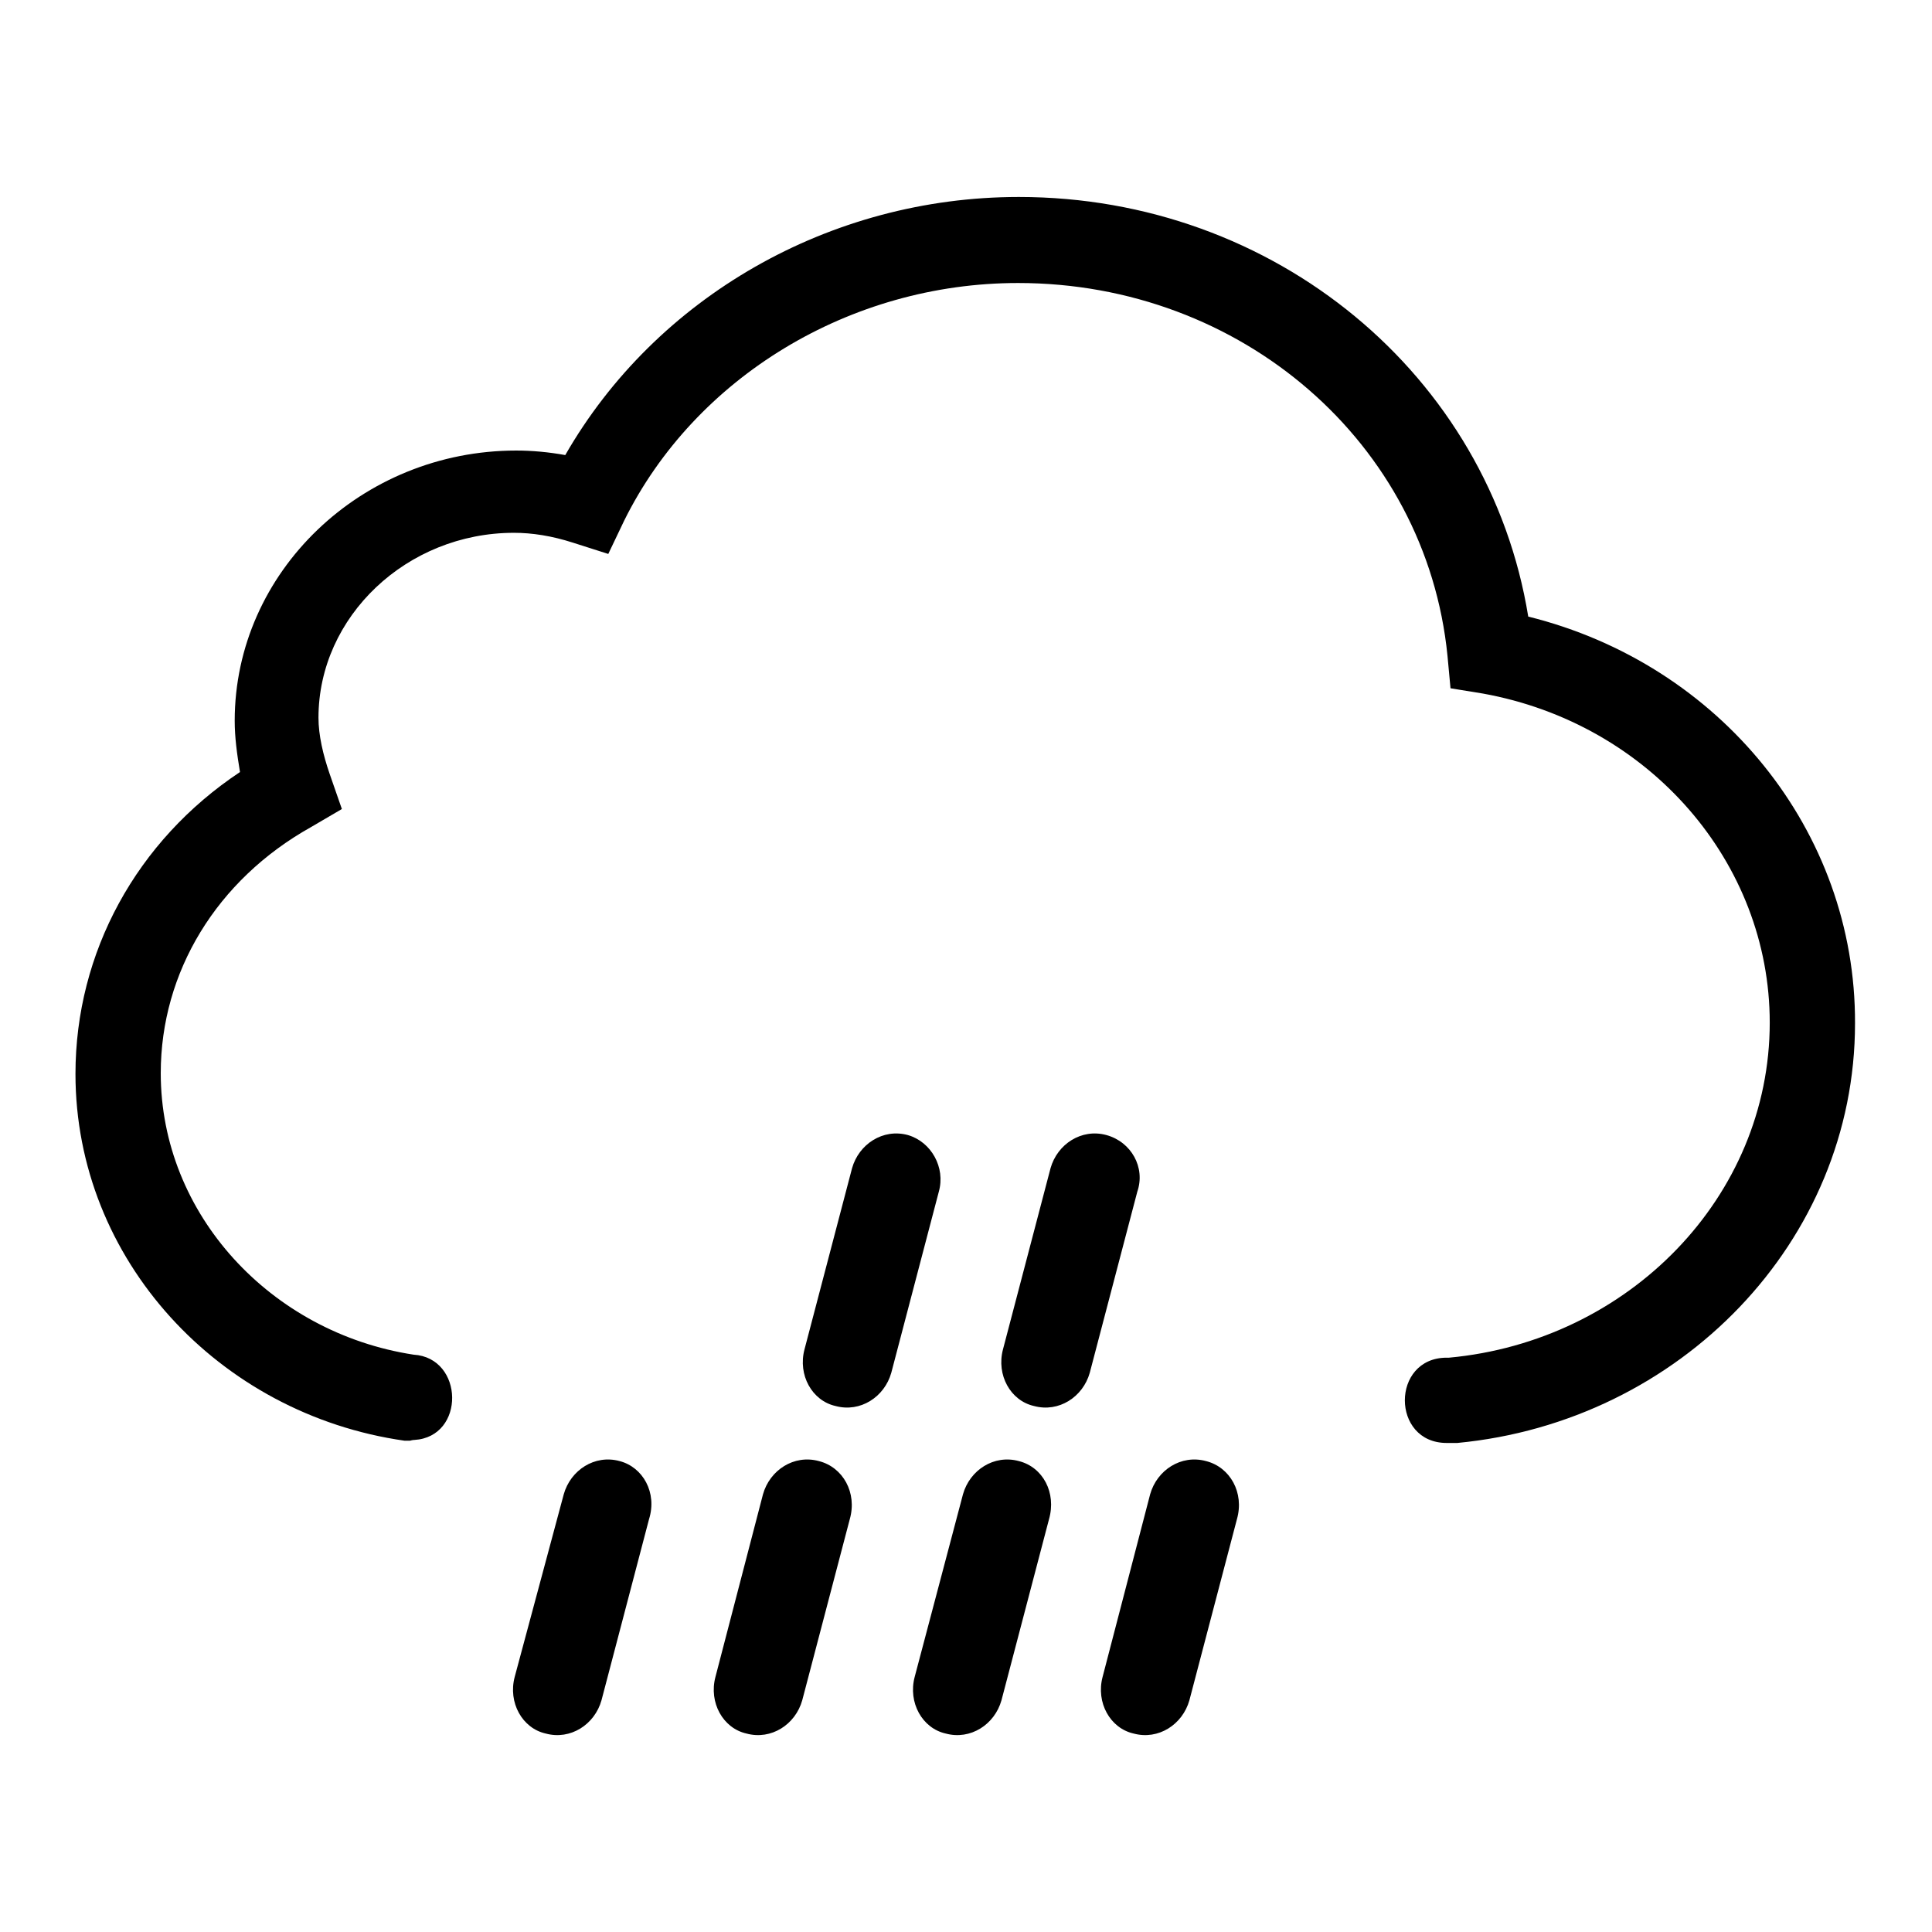 <?xml version="1.0" encoding="utf-8"?>
<!-- Svg Vector Icons : http://www.onlinewebfonts.com/icon -->
<!DOCTYPE svg PUBLIC "-//W3C//DTD SVG 1.1//EN" "http://www.w3.org/Graphics/SVG/1.1/DTD/svg11.dtd">
<svg version="1.1" xmlns="http://www.w3.org/2000/svg" xmlns:xlink="http://www.w3.org/1999/xlink" x="0px" y="0px" viewBox="0 0 256 256" enable-background="new 0 0 256 256" xml:space="preserve">
<g><g><path fill="#000000" d="M159.8,193.6c-3.3-0.9-6.5,1.2-7.4,4.4l-6.3,24.2c-0.9,3.4,1,6.8,4.1,7.5c3.3,0.9,6.5-1.2,7.4-4.4l6.3-24C164.9,197.8,163,194.4,159.8,193.6z M82.1,193.6c-3.3-0.9-6.5,1.2-7.4,4.4l-6.5,24.2c-0.9,3.4,1,6.8,4.1,7.5c3.3,0.9,6.5-1.2,7.4-4.4l6.3-24C87.1,197.8,85.2,194.4,82.1,193.6z"/><path fill="#000000" d="M120.3,150.4c-3.3-0.9-6.5,1.2-7.4,4.4l-6.3,24c-0.9,3.4,1,6.8,4.1,7.5c3.3,0.9,6.5-1.2,7.4-4.4l6.3-24C125.3,154.7,123.4,151.3,120.3,150.4z"/><path fill="#000000" d="M108.5,193.6c-3.3-0.9-6.5,1.2-7.4,4.4l-6.3,24.2c-0.9,3.4,1,6.8,4.1,7.5c3.3,0.9,6.5-1.2,7.4-4.4l6.3-24C113.6,197.8,111.7,194.4,108.5,193.6z"/><path fill="#000000" d="M146.6,150.4c-3.3-0.9-6.5,1.2-7.4,4.4l-6.3,24c-0.9,3.4,1,6.8,4.1,7.5c3.3,0.9,6.5-1.2,7.4-4.4l6.3-24C151.8,154.7,149.9,151.3,146.6,150.4z"/><path fill="#000000" d="M135,193.6c-3.3-0.9-6.5,1.2-7.4,4.4l-6.4,24.2c-0.9,3.4,1,6.8,4.1,7.5c3.3,0.9,6.5-1.2,7.4-4.4l6.3-24C140,197.8,138.2,194.4,135,193.6z"/><path fill="#000000" d="M202.5,81.7c-5.2-32-33.6-55.6-67.5-55.6c-25.1,0-48.1,13.3-60.1,34.2c-2.2-0.4-4.4-0.6-6.5-0.6c-20.5,0-37.3,16.1-37.3,35.8c0,2.2,0.3,4.4,0.7,6.8c-13.7,9.1-21.8,23.9-21.8,40c0,24.6,19,45.1,43.6,48.6h0.1c0.1,0,0.4,0,0.6,0c0.1,0,0.3-0.1,0.6-0.1l0,0c6.8-0.4,6.6-10.9-0.1-11.3c-18.9-2.9-33.5-18.6-33.5-37.3c0-13.4,7.4-25.6,19.9-32.6l4.1-2.4l-1.6-4.6c-0.9-2.6-1.5-5.2-1.5-7.5c0-13.4,11.7-24.5,25.9-24.5c2.4,0,5,0.4,7.8,1.3l4.7,1.5l2.1-4.4c9.4-19,29.9-31.5,52.2-31.5c29.6,0,54.1,21.2,56.9,49.4l0.4,4.3l4.3,0.7c22.1,4,38,22.4,38,43.6c0,23.1-18.7,42.2-42.5,44.4l0,0c-0.1,0-0.1,0-0.3,0c-7.4,0-7.4,11.3,0,11.3c0.1,0,0.1,0,0.3,0l0,0c0.1,0,0.3,0,0.6,0c0.1,0,0.1,0,0.3,0c0.1,0,0.1,0,0.1,0h0.1l0,0c29.5-2.8,52.7-26.7,52.7-55.6C245.9,110.1,227.9,88,202.5,81.7z"/></g></g>
</svg>
